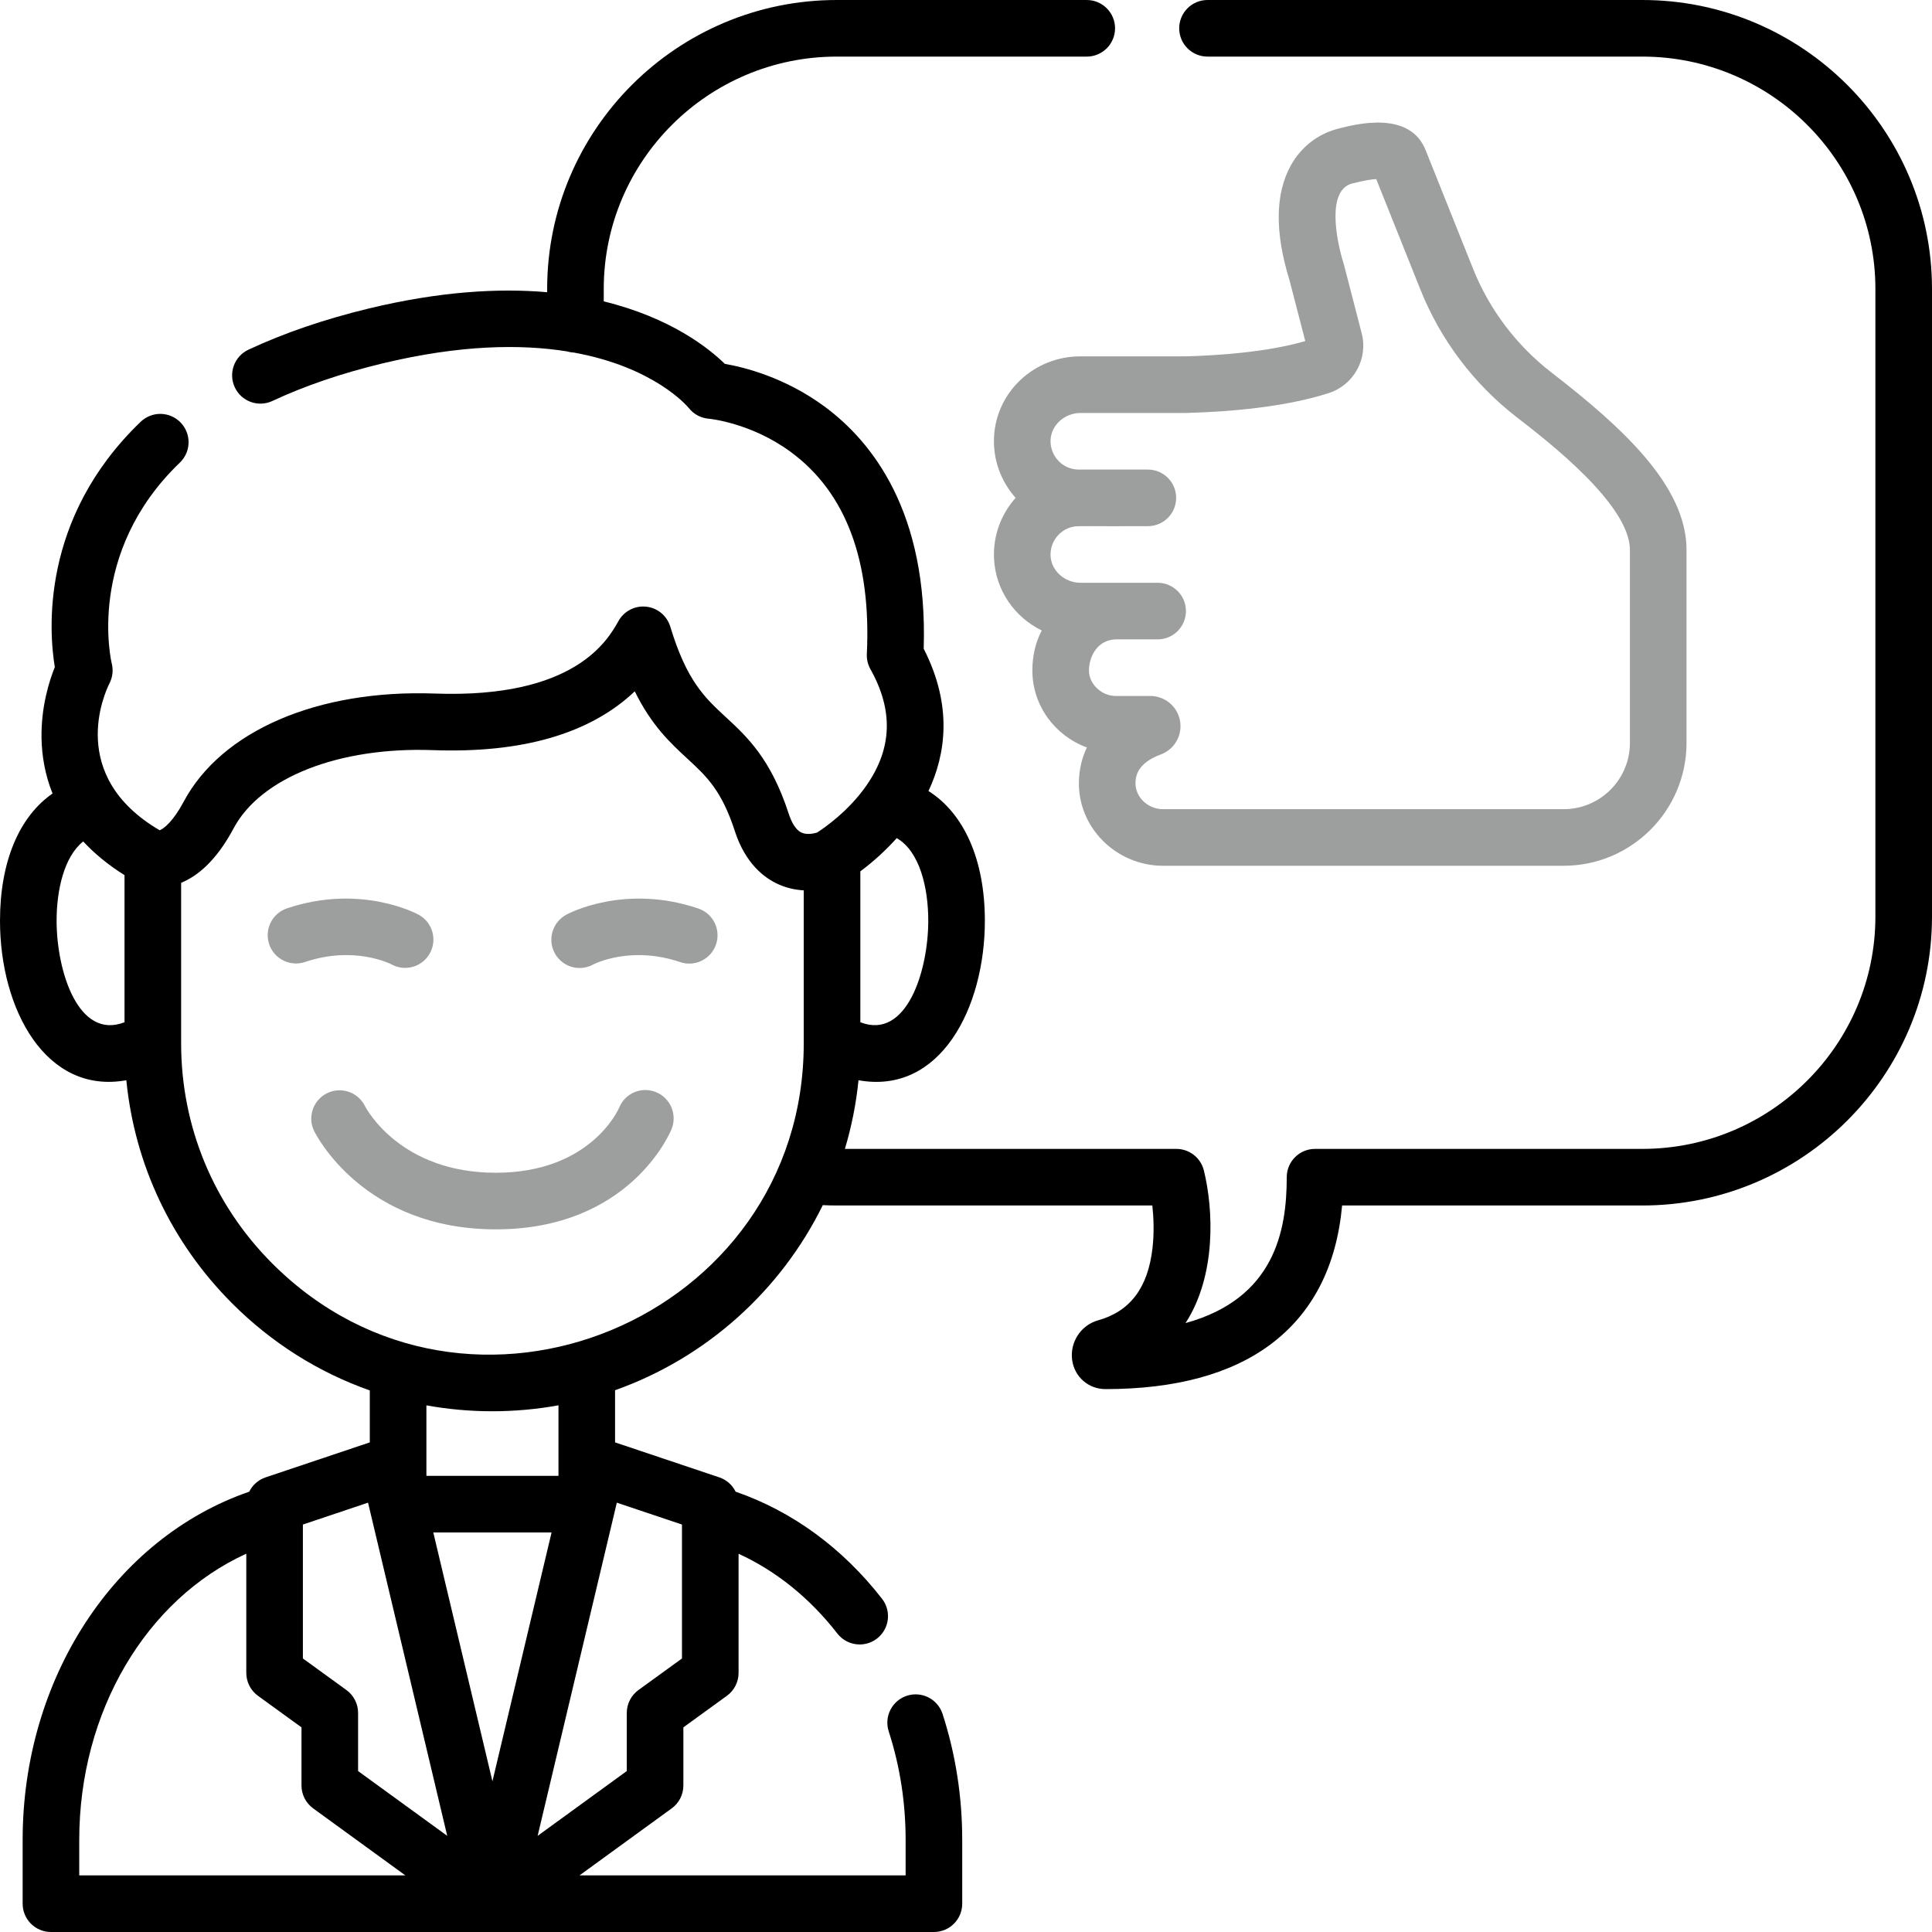 <svg width="250" height="250" viewBox="0 0 250 250" fill="none" xmlns="http://www.w3.org/2000/svg">
<g clip-path="url(#clip0_107_1494)">
<path d="M84.892 141.323C83.017 140.56 80.888 141.445 80.128 143.32C79.979 143.663 76.351 151.754 64.159 151.754C51.828 151.754 47.428 143.52 47.214 143.102C46.78 142.238 46.023 141.581 45.106 141.273C44.19 140.965 43.189 141.032 42.322 141.46C41.455 141.887 40.792 142.64 40.477 143.554C40.163 144.468 40.222 145.469 40.643 146.34C40.897 146.858 47.059 159.078 64.159 159.078C81.434 159.078 86.683 146.64 86.898 146.11C87.66 144.237 86.765 142.084 84.892 141.323H84.892ZM50.693 124.809C51.544 125.266 52.541 125.368 53.467 125.092C54.393 124.817 55.172 124.186 55.635 123.339C55.866 122.917 56.011 122.454 56.063 121.976C56.115 121.498 56.072 121.014 55.937 120.553C55.802 120.091 55.577 119.661 55.276 119.286C54.974 118.912 54.602 118.6 54.18 118.37C53.877 118.202 46.636 114.342 37.132 117.542C36.676 117.696 36.255 117.937 35.893 118.253C35.531 118.57 35.234 118.954 35.02 119.385C34.807 119.815 34.68 120.284 34.647 120.764C34.614 121.243 34.677 121.725 34.83 122.181C34.983 122.636 35.225 123.057 35.541 123.42C35.857 123.782 36.242 124.079 36.672 124.292C37.103 124.506 37.572 124.633 38.051 124.666C38.531 124.698 39.013 124.636 39.468 124.483C45.787 122.354 50.44 124.679 50.693 124.809V124.809ZM90.311 117.542C80.802 114.342 73.564 118.202 73.261 118.37C71.487 119.339 70.818 121.574 71.788 123.348C72.103 123.926 72.567 124.408 73.132 124.744C73.698 125.081 74.343 125.258 75.001 125.259C75.59 125.259 76.187 125.116 76.744 124.813C76.938 124.712 81.612 122.341 87.974 124.483C88.432 124.643 88.917 124.711 89.401 124.683C89.885 124.655 90.359 124.531 90.794 124.318C91.23 124.105 91.619 123.808 91.939 123.444C92.259 123.079 92.503 122.655 92.658 122.196C92.813 121.736 92.875 121.25 92.84 120.767C92.806 120.283 92.675 119.811 92.457 119.378C92.239 118.945 91.936 118.56 91.568 118.245C91.2 117.929 90.772 117.69 90.311 117.542V117.542ZM139.806 46.112C133.815 46.112 128.904 50.705 128.626 56.568C128.484 59.542 129.554 62.332 131.422 64.422C129.554 66.513 128.485 69.303 128.626 72.277C128.82 76.38 131.284 79.862 134.801 81.583C133.999 83.118 133.581 84.875 133.587 86.794C133.602 91.339 136.541 95.224 140.642 96.721C139.999 98.06 139.646 99.542 139.612 101.133C139.549 103.969 140.627 106.668 142.647 108.732C144.697 110.828 147.544 112.03 150.459 112.03H202.339C211.105 112.03 218.235 104.898 218.235 96.132V71.15C218.235 62.849 209.842 55.221 200.775 48.214C196.241 44.712 192.726 40.064 190.611 34.771L184.502 19.495C182.476 14.238 175.447 16.057 173.132 16.657C170.527 17.332 168.364 19.014 167.038 21.396C165.001 25.06 164.944 30.065 166.864 36.272L168.902 44.136C164.092 45.536 157.904 45.986 153.433 46.114H139.807L139.806 46.112ZM153.585 53.436C158.79 53.291 166.204 52.726 171.959 50.857C175.19 49.808 177.055 46.413 176.204 43.129L173.933 34.351C173.917 34.293 173.901 34.235 173.883 34.178C172.857 30.889 171.692 24.595 174.968 23.746C176.567 23.332 177.532 23.203 178.083 23.17L183.809 37.49C186.422 44.012 190.733 49.716 196.294 54.01C200.292 57.098 210.91 65.304 210.91 71.15V96.134C210.91 100.861 207.065 104.707 202.339 104.707H150.459C148.586 104.707 146.892 103.178 146.933 101.295C146.947 100.681 146.987 98.808 150.199 97.629C151.06 97.313 151.782 96.704 152.238 95.909C152.695 95.114 152.857 94.183 152.696 93.281C152.536 92.377 152.062 91.559 151.358 90.969C150.655 90.38 149.766 90.058 148.848 90.059H144.384C142.54 90.059 140.911 88.522 140.911 86.769C140.911 85.008 141.976 82.731 144.497 82.731L149.798 82.735C150.769 82.735 151.7 82.349 152.387 81.662C153.074 80.975 153.46 80.044 153.46 79.073C153.46 77.049 151.821 75.41 149.798 75.41H139.807C137.768 75.41 136.034 73.85 135.943 71.931C135.855 70.093 137.146 68.466 138.945 68.144C139.584 68.029 140.537 68.117 148.533 68.086C149.504 68.086 150.436 67.7 151.122 67.014C151.809 66.327 152.195 65.395 152.195 64.424C152.195 62.401 150.557 60.762 148.533 60.762H139.601C137.474 60.762 135.845 58.973 135.943 56.917C136.034 54.998 137.768 53.438 139.807 53.438H153.485C153.519 53.436 153.553 53.436 153.586 53.436L153.585 53.436Z" fill="#9D9E9E"/>
<path d="M212.518 0H156.25C155.278 0 154.347 0.386 153.66 1.073C152.973 1.759 152.588 2.691 152.588 3.662C152.588 4.633 152.973 5.565 153.66 6.252C154.347 6.938 155.278 7.324 156.25 7.324H212.518C229.147 7.324 242.675 20.811 242.675 37.388V118.604C242.675 135.179 229.147 148.666 212.518 148.666H170.166C168.144 148.666 166.504 150.307 166.504 152.328C166.504 159.261 164.932 168.029 153.408 171.207C157.409 165.02 157.026 156.494 155.777 151.447C155.579 150.653 155.122 149.948 154.478 149.445C153.833 148.941 153.039 148.667 152.221 148.666H109.329C110.198 145.768 110.788 142.794 111.09 139.783C121.653 141.691 127.441 130.447 127.441 119.14C127.441 111.252 124.74 105.251 120.144 102.358C122.367 97.639 123.314 91.343 119.526 83.948C120.087 66.29 112.88 57.156 106.668 52.586C101.554 48.824 96.305 47.519 93.794 47.085C91.755 45.09 86.803 41.115 78.125 38.999V37.388C78.125 20.811 91.652 7.324 108.282 7.324H140.625C141.596 7.324 142.527 6.938 143.214 6.252C143.901 5.565 144.287 4.633 144.287 3.662C144.287 2.691 143.901 1.759 143.214 1.073C142.527 0.386 141.596 0 140.625 0L108.282 0C87.614 0 70.801 16.773 70.801 37.388V37.813C64.546 37.267 56.931 37.701 47.771 39.908C42.005 41.298 36.747 43.095 32.145 45.252C31.709 45.456 31.318 45.743 30.993 46.098C30.669 46.453 30.418 46.869 30.254 47.321C30.09 47.773 30.017 48.253 30.039 48.734C30.061 49.214 30.178 49.686 30.382 50.121C31.239 51.954 33.419 52.742 35.251 51.884C39.41 49.936 44.199 48.302 49.488 47.027C59.586 44.596 67.425 44.519 73.37 45.47C73.669 45.561 73.978 45.613 74.291 45.626C84.618 47.517 88.873 52.488 89.13 52.799C89.444 53.197 89.838 53.526 90.285 53.765C90.733 54.003 91.226 54.146 91.732 54.184C91.784 54.189 97.17 54.691 102.327 58.485C109.438 63.715 112.749 72.51 112.169 84.623C112.137 85.309 112.297 85.989 112.633 86.588C115.625 91.932 115.451 96.861 112.106 101.659C109.764 105.016 106.594 107.179 105.738 107.727C105.364 107.845 104.435 108.072 103.702 107.733C102.874 107.347 102.352 106.197 102.06 105.297C99.752 98.182 96.653 95.32 93.92 92.794C91.207 90.288 88.865 88.123 86.732 81.083C86.525 80.397 86.12 79.786 85.568 79.327C85.016 78.869 84.341 78.582 83.628 78.504C82.914 78.425 82.192 78.558 81.554 78.887C80.915 79.215 80.387 79.724 80.036 80.351C78.639 82.836 74.387 90.395 56.289 89.746C41.12 89.193 28.66 94.562 23.765 103.744C22.4 106.304 21.21 107.214 20.668 107.439C8.614 100.395 13.558 89.634 14.164 88.428C14.574 87.634 14.679 86.716 14.459 85.849C14.423 85.708 11.038 71.609 23.275 59.86C23.976 59.188 24.381 58.264 24.401 57.293C24.42 56.322 24.054 55.383 23.381 54.683C22.709 53.982 21.785 53.577 20.814 53.558C19.843 53.538 18.904 53.904 18.204 54.577C5.14 67.118 6.352 81.848 7.093 86.317C6.386 88.074 5.293 91.471 5.375 95.581C5.418 97.702 5.783 100.153 6.798 102.68C2.474 105.683 0 111.516 0 119.14C0 130.635 5.945 141.658 16.348 139.783C17.427 150.701 22.2 160.821 30.056 168.672C35.163 173.784 41.23 177.588 47.852 179.92V186.644L34.367 191.17C33.909 191.324 33.486 191.567 33.123 191.886C32.759 192.204 32.462 192.591 32.249 193.025C14.872 199.014 2.93 217.165 2.93 238.086V246.337C2.93 247.309 3.316 248.24 4.002 248.927C4.689 249.614 5.621 250 6.592 250H120.849C121.821 250 122.752 249.614 123.439 248.927C124.126 248.24 124.511 247.309 124.511 246.337V238.086C124.511 232.481 123.655 226.995 121.968 221.782C121.819 221.325 121.583 220.901 121.271 220.535C120.959 220.169 120.578 219.868 120.149 219.649C119.721 219.43 119.254 219.298 118.774 219.26C118.295 219.222 117.813 219.279 117.355 219.427C116.431 219.726 115.664 220.381 115.222 221.246C114.78 222.111 114.7 223.116 115 224.041C116.451 228.523 117.187 233.247 117.187 238.086V242.675H74.987L86.92 234.002C87.387 233.663 87.768 233.218 88.03 232.703C88.292 232.188 88.429 231.618 88.428 231.041V223.52L94.058 219.438C94.527 219.098 94.908 218.652 95.171 218.137C95.434 217.621 95.571 217.051 95.571 216.472V201.055C100.426 203.279 104.784 206.785 108.354 211.379C108.697 211.82 109.136 212.177 109.637 212.422C110.139 212.667 110.69 212.794 111.248 212.793C111.933 212.792 112.604 212.599 113.185 212.236C113.766 211.873 114.233 211.354 114.534 210.739C114.835 210.123 114.957 209.436 114.887 208.755C114.817 208.073 114.557 207.425 114.137 206.884C109.018 200.3 102.505 195.551 95.19 193.023C94.977 192.59 94.68 192.202 94.317 191.884C93.953 191.566 93.531 191.323 93.073 191.17L79.59 186.643V179.895C91.358 175.722 101.013 167.044 106.47 155.945C107.076 155.973 107.681 155.99 108.28 155.99H149.112C149.275 157.503 149.368 159.471 149.133 161.503C148.546 166.632 146.242 169.689 142.092 170.85C139.862 171.474 138.42 173.685 138.737 175.991C139.036 178.169 140.85 179.75 143.047 179.75C152.067 179.75 159.246 177.81 164.386 173.982C169.836 169.922 172.948 163.881 173.668 155.99H212.52C233.186 155.99 250 139.219 250 118.604V37.388C250 16.773 233.186 0 212.518 0ZM111.328 132.278V112.753C113.035 111.478 114.613 110.038 116.039 108.453C119.009 110.168 120.117 114.858 120.117 119.14C120.117 125.652 117.303 134.611 111.328 132.278ZM7.324 119.14C7.324 115.228 8.267 110.872 10.767 108.883C12.178 110.405 13.933 111.879 16.113 113.243V132.278C10.122 134.617 7.324 125.652 7.324 119.14ZM39.194 197.275L47.624 194.444L57.871 237.558L46.337 229.175V221.652C46.337 221.074 46.2 220.504 45.937 219.989C45.674 219.474 45.293 219.028 44.825 218.689L39.194 214.605V197.275ZM56.068 198.301H71.373L63.721 230.498L56.068 198.301ZM10.254 238.086C10.254 221.454 18.936 206.938 31.87 201.049V216.472C31.87 217.051 32.007 217.621 32.27 218.136C32.533 218.651 32.914 219.097 33.382 219.436L39.013 223.52V231.041C39.013 231.618 39.149 232.188 39.412 232.703C39.674 233.217 40.054 233.663 40.521 234.002L52.454 242.675H10.254V238.086ZM88.247 197.275V214.605L82.617 218.689C82.149 219.028 81.767 219.474 81.505 219.989C81.242 220.504 81.105 221.074 81.104 221.652V229.175L69.57 237.558L79.817 194.444L88.247 197.275ZM72.266 190.976H55.176V181.854C60.827 182.873 66.615 182.871 72.266 181.846V190.976ZM35.234 163.493C27.628 155.891 23.438 145.774 23.438 135.01V114.233C25.534 113.379 27.979 111.41 30.227 107.189C33.741 100.599 43.869 96.626 56.024 97.067C67.619 97.484 76.366 94.93 82.138 89.46C84.329 93.904 86.746 96.138 88.951 98.173C91.423 100.458 93.376 102.262 95.094 107.559C96.464 111.78 98.932 113.632 100.763 114.443C101.879 114.937 102.983 115.154 104.004 115.213V135.01C104.004 170.662 60.534 188.808 35.234 163.494V163.493Z" fill="black"/>
</g>
<defs>
<clipPath id="clip0_107_1494">
<rect width="250" height="250" fill="white"/>
</clipPath>
</defs>
</svg>
